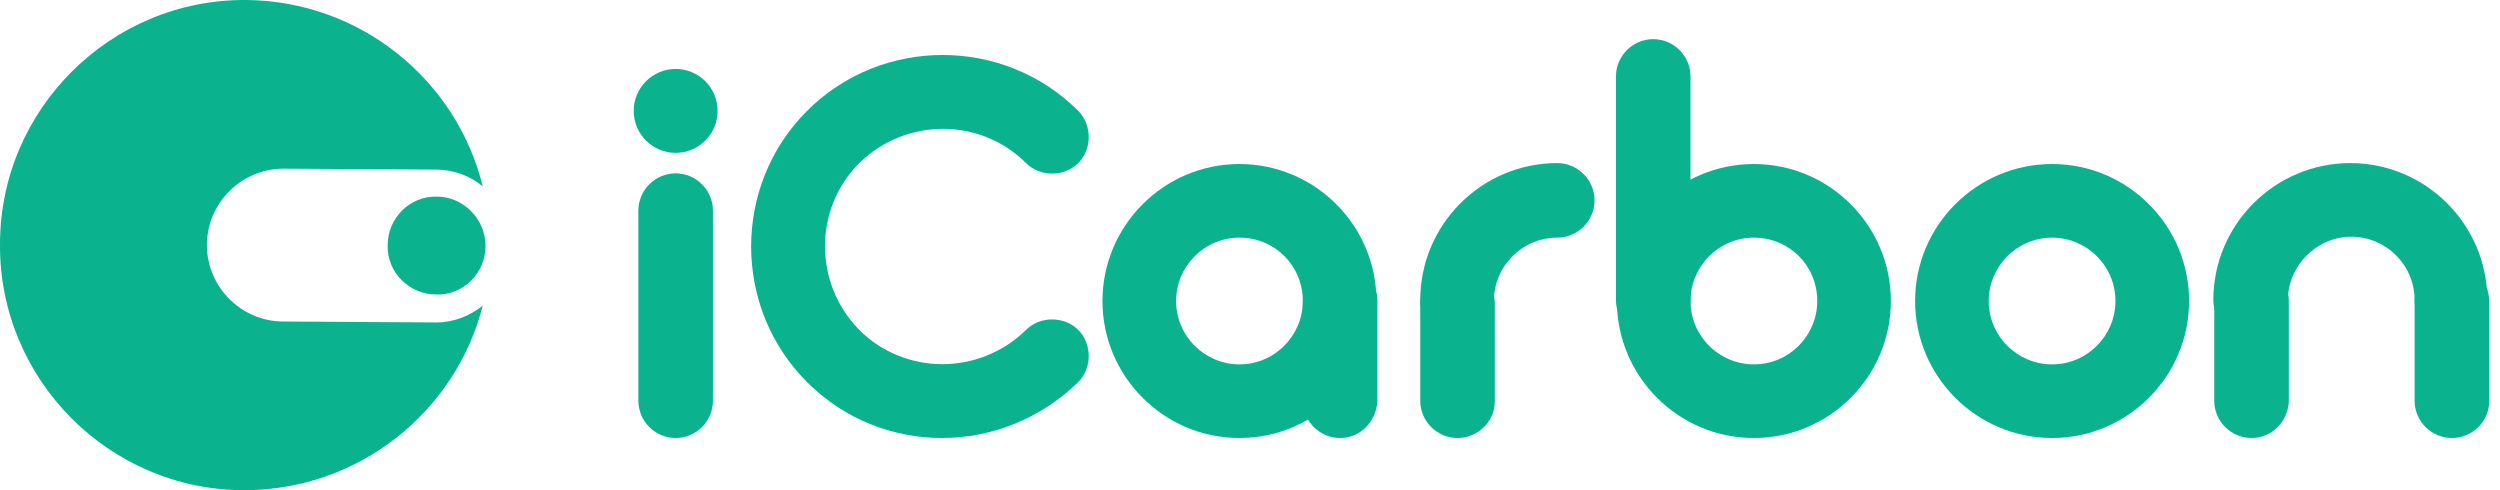 <?xml version="1.0" encoding="UTF-8"?>
<svg width="153px" height="30px" viewBox="0 0 153 30" version="1.1" xmlns="http://www.w3.org/2000/svg" xmlns:xlink="http://www.w3.org/1999/xlink">
    <title>阳光慧碳logo2025-F</title>
    <g id="页面-1" stroke="none" stroke-width="1" fill="none" fill-rule="evenodd">
        <g id="零碳园区备份-3" transform="translate(-24, -23)" fill="#0AB38D" fill-rule="nonzero">
            <g id="编组-2" transform="translate(24, 19)">
                <g id="阳光慧碳logo2025-F" transform="translate(0, 4)">
                    <path d="M26.692,19.734 L17.339,19.677 C14.772,19.677 12.662,17.567 12.662,15 C12.662,12.434 14.772,10.323 17.339,10.323 L26.692,10.38 C27.776,10.38 28.802,10.78 29.544,11.407 C27.947,4.905 22.072,0.057 15.057,0 C6.787,-0.057 0,6.673 0,14.943 C-0.057,23.213 6.673,30 14.943,30 C21.958,30 27.89,25.209 29.544,18.707 C28.745,19.335 27.776,19.734 26.692,19.734" id="路径"></path>
                    <path d="M29.715,15.057 C29.715,16.711 28.346,18.08 26.692,18.023 C25.038,18.023 23.669,16.654 23.726,15 C23.726,13.346 25.095,11.977 26.749,12.034 C28.346,12.034 29.715,13.403 29.715,15.057" id="路径"></path>
                    <path d="M107.337,26.806 C102.718,26.806 98.954,23.042 98.954,18.422 C98.954,13.802 102.718,10.038 107.337,10.038 C111.957,10.038 115.721,13.802 115.721,18.422 C115.721,23.042 111.957,26.806 107.337,26.806 Z M107.337,14.544 C105.17,14.544 103.459,16.312 103.459,18.422 C103.459,20.589 105.227,22.3 107.337,22.3 C109.505,22.3 111.216,20.532 111.216,18.422 C111.216,16.255 109.505,14.544 107.337,14.544 Z" id="形状"></path>
                    <path d="M57.661,26.806 C54.638,26.806 51.673,25.665 49.391,23.384 C44.829,18.821 44.829,11.35 49.391,6.787 C53.954,2.225 61.425,2.225 65.988,6.787 C66.844,7.643 66.844,9.126 65.988,9.981 C65.133,10.837 63.65,10.837 62.794,9.981 C60,7.187 55.437,7.187 52.585,9.981 C49.791,12.776 49.791,17.339 52.585,20.19 C55.38,22.985 59.943,22.985 62.794,20.19 C63.65,19.335 65.133,19.335 65.988,20.19 C66.844,21.046 66.844,22.529 65.988,23.384 C63.65,25.665 60.627,26.806 57.661,26.806 Z" id="路径"></path>
                    <path d="M125.588,26.806 C120.968,26.806 117.204,23.042 117.204,18.422 C117.204,13.802 120.968,10.038 125.588,10.038 C130.208,10.038 133.972,13.802 133.972,18.422 C133.972,23.042 130.208,26.806 125.588,26.806 Z M125.588,14.544 C123.421,14.544 121.71,16.312 121.71,18.422 C121.71,20.589 123.478,22.3 125.588,22.3 C127.755,22.3 129.466,20.532 129.466,18.422 C129.466,16.255 127.698,14.544 125.588,14.544 Z" id="形状"></path>
                    <path d="M101.178,20.646 C99.923,20.646 98.897,19.62 98.897,18.365 L98.897,4.677 C98.897,3.422 99.923,2.396 101.178,2.396 C102.433,2.396 103.459,3.422 103.459,4.677 L103.459,18.422 C103.459,19.677 102.433,20.646 101.178,20.646 Z" id="路径"></path>
                    <path d="M75.855,26.806 C71.235,26.806 67.471,23.042 67.471,18.422 C67.471,13.802 71.235,10.038 75.855,10.038 C80.475,10.038 84.239,13.802 84.239,18.422 C84.239,23.042 80.475,26.806 75.855,26.806 Z M75.855,14.544 C73.688,14.544 71.977,16.312 71.977,18.422 C71.977,20.589 73.745,22.3 75.855,22.3 C78.022,22.3 79.733,20.532 79.733,18.422 C79.733,16.255 78.022,14.544 75.855,14.544 Z" id="形状"></path>
                    <path d="M150.056,20.646 C148.801,20.646 147.774,19.62 147.774,18.365 C147.774,16.198 146.006,14.487 143.896,14.487 C141.786,14.487 140.018,16.255 140.018,18.365 C140.018,19.62 138.991,20.646 137.736,20.646 C136.482,20.646 135.455,19.62 135.455,18.365 C135.455,13.745 139.219,9.981 143.839,9.981 C148.459,9.981 152.223,13.745 152.223,18.365 C152.337,19.677 151.31,20.646 150.056,20.646 Z" id="路径"></path>
                    <path d="M137.793,26.806 C136.539,26.806 135.512,25.78 135.512,24.525 L135.512,18.422 C135.512,17.167 136.539,16.141 137.793,16.141 C139.048,16.141 140.075,17.167 140.075,18.422 L140.075,24.582 C140.018,25.78 139.048,26.806 137.793,26.806 Z" id="路径"></path>
                    <path d="M89.201,20.646 C87.946,20.646 86.919,19.62 86.919,18.365 C86.919,13.745 90.684,9.981 95.303,9.981 C96.558,9.981 97.585,11.008 97.585,12.263 C97.585,13.517 96.558,14.544 95.303,14.544 C93.136,14.544 91.425,16.312 91.425,18.422 C91.482,19.677 90.456,20.646 89.201,20.646 Z" id="路径"></path>
                    <path d="M89.201,26.806 C87.946,26.806 86.919,25.78 86.919,24.525 L86.919,18.593 C86.919,17.339 87.946,16.312 89.201,16.312 C90.456,16.312 91.482,17.339 91.482,18.593 L91.482,24.582 C91.482,25.78 90.456,26.806 89.201,26.806 Z" id="路径"></path>
                    <path d="M82.015,26.806 C80.76,26.806 79.733,25.78 79.733,24.525 L79.733,18.422 C79.733,17.167 80.76,16.141 82.015,16.141 C83.269,16.141 84.296,17.167 84.296,18.422 L84.296,24.525 C84.239,25.78 83.269,26.806 82.015,26.806 Z" id="路径"></path>
                    <path d="M41.35,26.806 C40.095,26.806 39.068,25.78 39.068,24.525 L39.068,12.89 C39.068,11.635 40.095,10.609 41.35,10.609 C42.604,10.609 43.631,11.635 43.631,12.89 L43.631,24.525 C43.631,25.78 42.604,26.806 41.35,26.806 Z" id="路径"></path>
                    <path d="M150.056,26.806 C148.801,26.806 147.774,25.78 147.774,24.525 L147.774,18.422 C147.774,17.167 148.801,16.141 150.056,16.141 C151.31,16.141 152.337,17.167 152.337,18.422 L152.337,24.582 C152.337,25.78 151.31,26.806 150.056,26.806 Z" id="路径"></path>
                    <circle id="椭圆形" cx="41.35" cy="6.787" r="2.567"></circle>
                </g>
            </g>
        </g>
    </g>
</svg>
